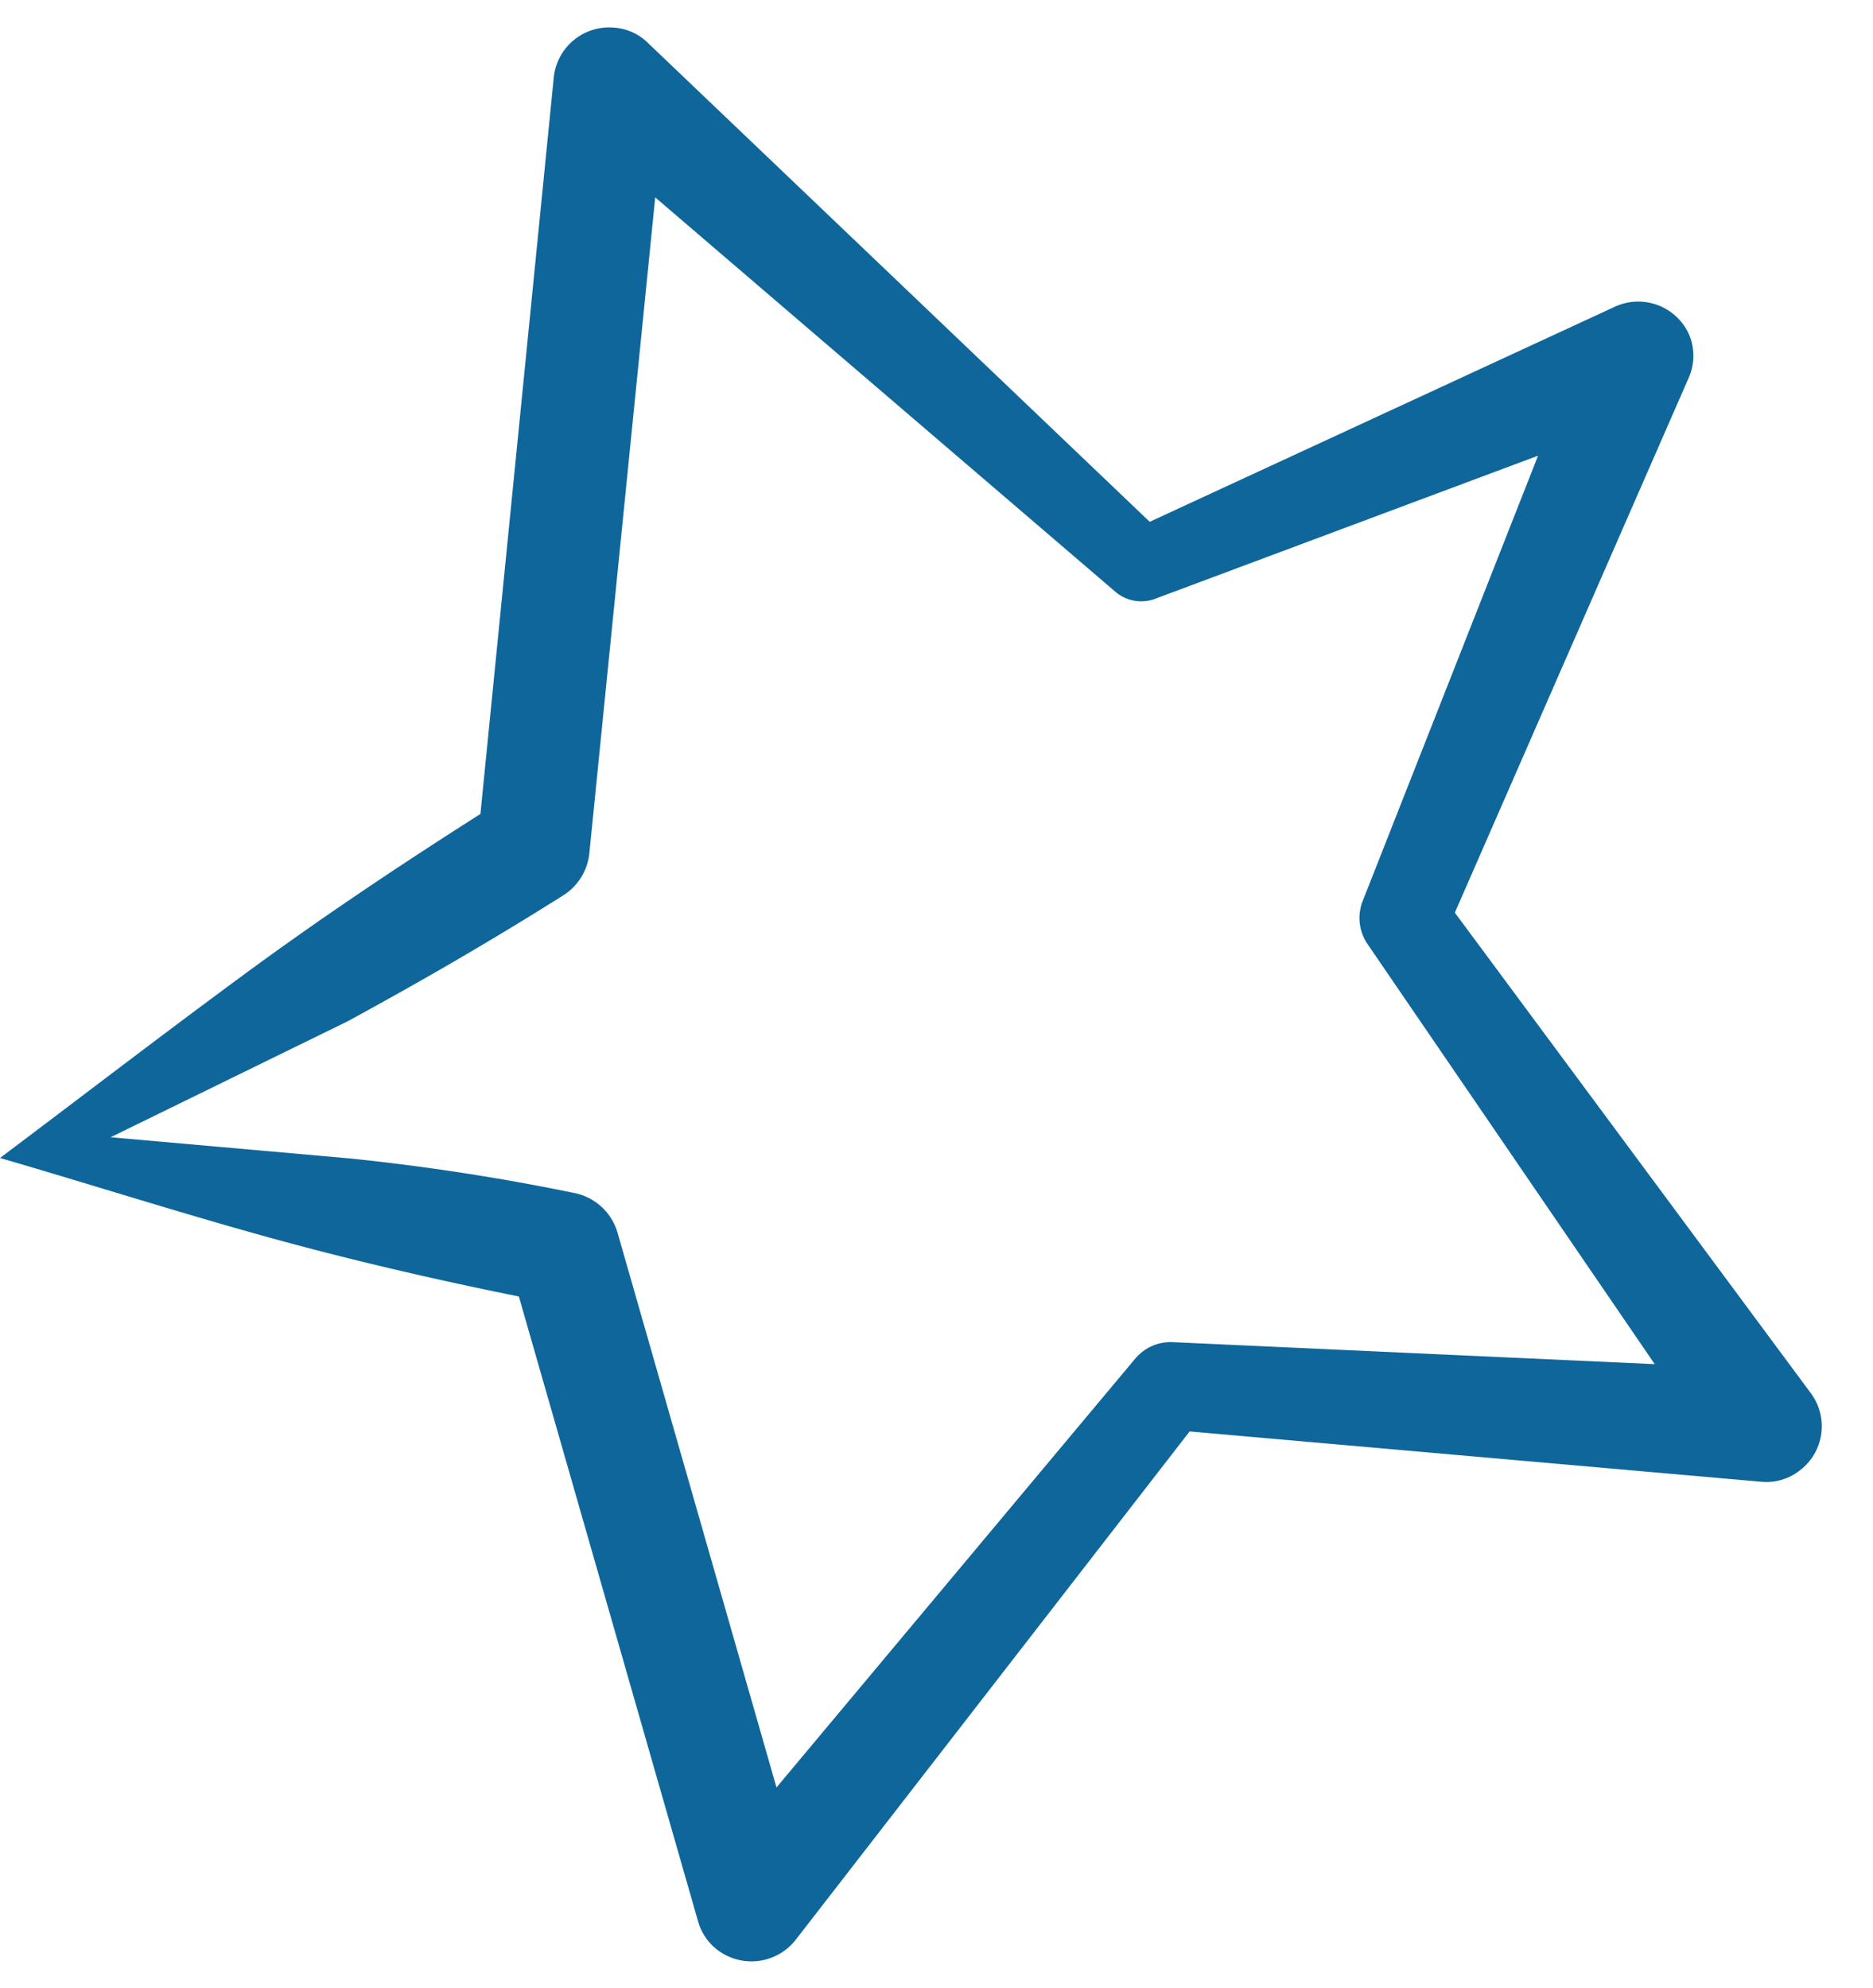 <svg xmlns="http://www.w3.org/2000/svg" viewBox="0 0 43.34 46"><defs><style>.cls-1{fill:#0f669a;}.cls-2{fill:none;}</style></defs><g id="レイヤー_2" data-name="レイヤー 2"><g id="design"><path class="cls-1" d="M0,26.79C1.81,25.43,3.67,24,5.64,22.55s4-2.79,6-4.05l-.59,1L12.81,1.83v0A1.29,1.29,0,0,1,14.22.64,1.24,1.24,0,0,1,15,1L27,12.45l-.89-.15L37.38,7.09a1.29,1.29,0,0,1,1.7.64,1.26,1.26,0,0,1,0,1v0L33.43,21.65l-.11-1L41.9,32.23a1.28,1.28,0,0,1-.27,1.8,1.24,1.24,0,0,1-.88.25L27,33.07l.85-.37L18.41,44.88a1.3,1.3,0,0,1-1.81.23,1.26,1.26,0,0,1-.45-.67v0L11.79,29.24l1,.91c-2.16-.42-4.39-.92-6.56-1.52S2,27.37,0,26.79Zm2.56-.48,5.53.49a52.34,52.34,0,0,1,5.2.8,1.31,1.31,0,0,1,1,.92L18.64,43.7l-2.26-.45,9.89-11.82a1.07,1.07,0,0,1,.85-.38l13.8.63-1.14,2.06L31.65,21.85a1.07,1.07,0,0,1-.12-1L36.67,7.8l1.71,1.7L26.71,13.86h0a.92.92,0,0,1-.89-.16L13.24,2.92l2.17-.83L13.64,19.71a1.31,1.31,0,0,1-.6,1c-1.68,1.06-3.31,2-5,2.92Z"/><rect class="cls-2" x="0.34" width="43" height="46"/></g></g></svg>